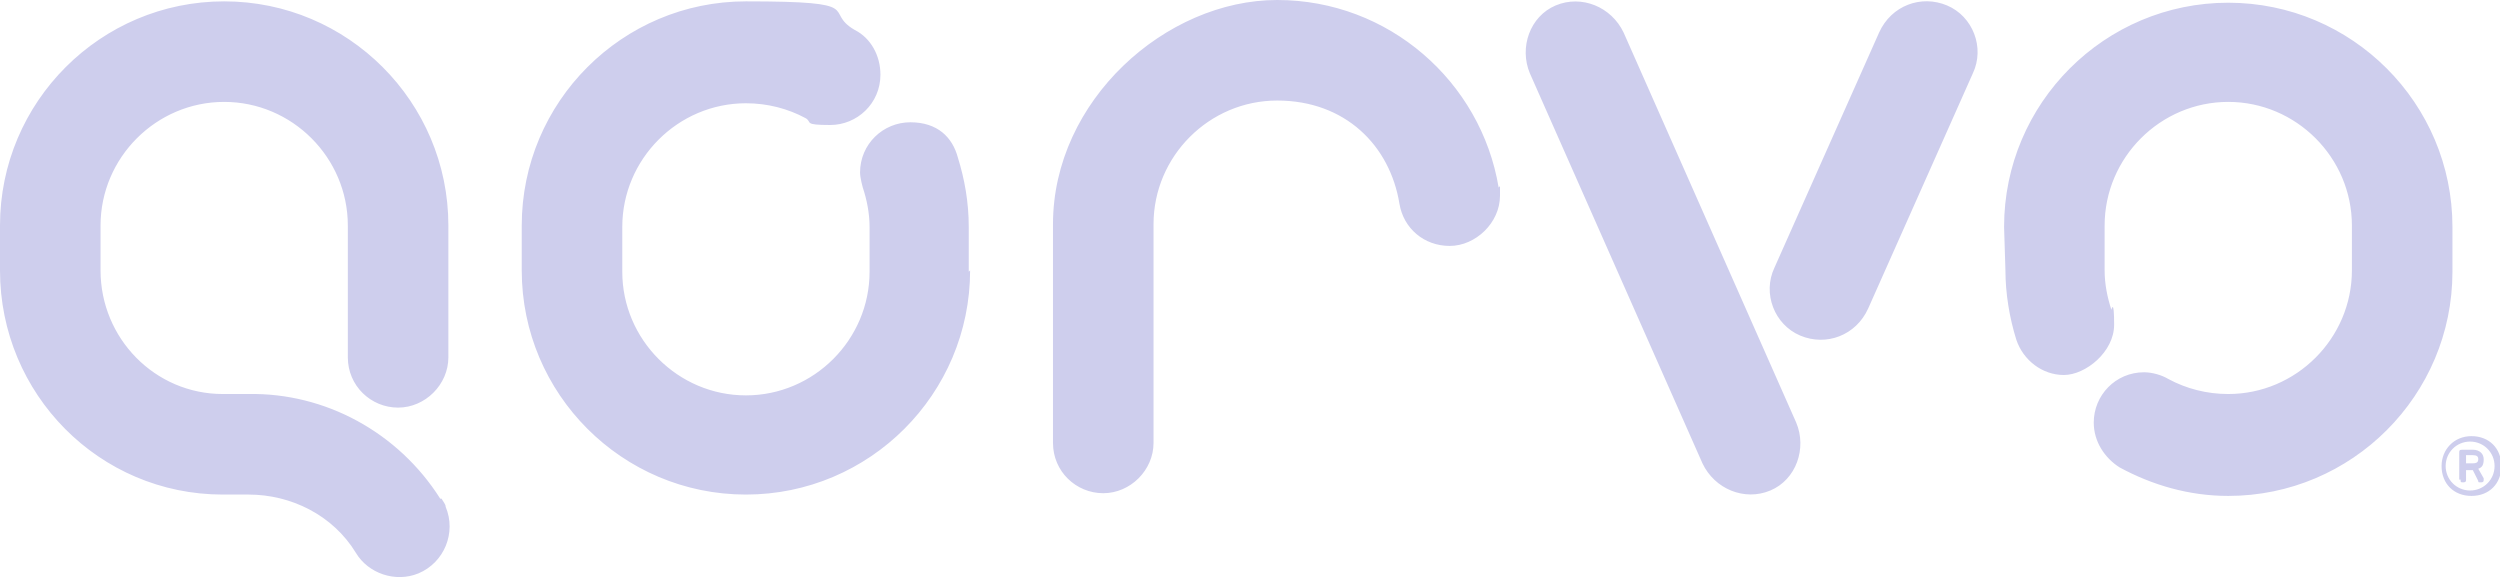 <?xml version="1.0" encoding="UTF-8"?> <svg xmlns:svg="http://www.w3.org/2000/svg" xmlns="http://www.w3.org/2000/svg" xmlns:xlink="http://www.w3.org/1999/xlink" version="1.1" id="Layer_1" x="0px" y="0px" viewBox="0 0 184 42.5" style="enable-background:new 0 0 184 42.5;" xml:space="preserve"> <style type="text/css"> .st0{fill:#CECEED;} </style> <g> <g id="svg3775"> <path id="path3695" class="st0" d="M147.6,19.9c0,1.7,0.3,3.5,0.8,5.1l0,0c0.5,1.5,1.9,2.6,3.5,2.6s3.7-1.7,3.7-3.7 s-0.2-1.1-0.2-1.1c-0.3-0.9-0.5-1.9-0.5-2.9v-3.3c0-5,4.1-9.1,9.1-9.1s9.1,4.1,9.1,9.1v3.3c0,5-4.1,9.1-9.1,9.1 c-1.6,0-3.1-0.4-4.4-1.1c-0.5-0.3-1.2-0.5-1.8-0.5c-2.1,0-3.7,1.7-3.7,3.7c0,1.4,0.8,2.6,1.9,3.3c2.4,1.3,5.1,2.1,8,2.1 c9.1,0,16.5-7.4,16.5-16.5v-3.3c0-9.1-7.4-16.5-16.5-16.5s-16.5,7.4-16.5,16.5L147.6,19.9L147.6,19.9L147.6,19.9z M32.4,36.7 c-3.1-4.9-8.5-7.8-14.1-7.7h-1.9l0,0c-5,0-9-4.1-9-9.1v-3.3c0-5,4.1-9.1,9.1-9.1s9.1,4.1,9.1,9.1v9.7l0,0c0,2.1,1.7,3.7,3.7,3.7 s3.7-1.7,3.7-3.7v-9.7c0-9.1-7.4-16.5-16.5-16.5S0,7.5,0,16.6v3.3C0,29,7.3,36.4,16.4,36.4h1.9c3.1,0,6.2,1.5,7.9,4.3l0,0 c0.9,1.5,2.9,2.2,4.6,1.5c1.9-0.8,2.8-3,2-4.9c0-0.2-0.2-0.4-0.3-0.6 M110.3,13.8L110.3,13.8C109,6,102.2,0,94,0 S77.5,7.4,77.5,16.5v16.1c0,2.1,1.7,3.7,3.7,3.7s3.7-1.7,3.7-3.7V16.5c0-5,4.1-9.1,9.1-9.1s8.3,3.3,9,7.6l0,0 c0.3,1.8,1.8,3.1,3.7,3.1s3.7-1.7,3.7-3.7s0-0.5,0-0.7 M130.6,19.7c-0.9,1.9,0,4.2,1.9,5s4.1,0,5-2l7.7-17.3c0.9-1.9,0-4.2-1.9-5 s-4.1,0-5,2L130.6,19.7 M119.5,2.4c-0.9-1.9-3.1-2.8-5-2s-2.7,3.1-1.9,5l12.7,28.7c0.9,1.9,3.1,2.8,5,2c1.9-0.8,2.7-3.1,1.9-5 L119.5,2.4 M71.4,19.9c0,9.1-7.4,16.5-16.5,16.5S38.4,29,38.4,19.9v-3.3c0-9.1,7.4-16.5,16.5-16.5s5.6,0.7,8,2.1 c1.2,0.6,1.9,1.9,1.9,3.3c0,2.1-1.7,3.7-3.7,3.7S59.8,9,59.3,8.7C58,8,56.5,7.6,54.9,7.6c-5,0-9.1,4.1-9.1,9.1V20 c0,5,4.1,9.1,9.1,9.1S64,25,64,20v-3.3c0-1-0.2-2-0.5-2.9c0,0-0.2-0.7-0.2-1.1C63.3,10.6,65,9,67,9s3.1,1.1,3.5,2.6l0,0 c0.5,1.6,0.8,3.3,0.8,5.1V20l0,0L71.4,19.9z"></path> <path id="path3699" class="st0" d="M182.4,33.8c0-0.2-0.1-0.3-0.4-0.3h-0.5l0,0v0.6l0,0h0.5C182.3,34.1,182.4,34,182.4,33.8 M181,35.3v-2c0-0.1,0-0.2,0.2-0.2h0.8c0.5,0,0.8,0.3,0.8,0.7s-0.1,0.6-0.4,0.7l0.4,0.7c0,0,0,0,0,0.1s0,0.2-0.2,0.2 s-0.2,0-0.2-0.1l-0.4-0.8h-0.5l0,0v0.7c0,0.1,0,0.2-0.2,0.2s-0.2,0-0.2-0.2 M183.6,34.3c0-1-0.8-1.8-1.8-1.8s-1.8,0.8-1.8,1.8 s0.8,1.8,1.8,1.8S183.6,35.3,183.6,34.3 M179.7,34.3c0-1.2,0.9-2.2,2.2-2.2s2.2,0.9,2.2,2.2c0,1.3-0.9,2.2-2.2,2.2 S179.7,35.6,179.7,34.3"></path> </g> </g> </svg> 